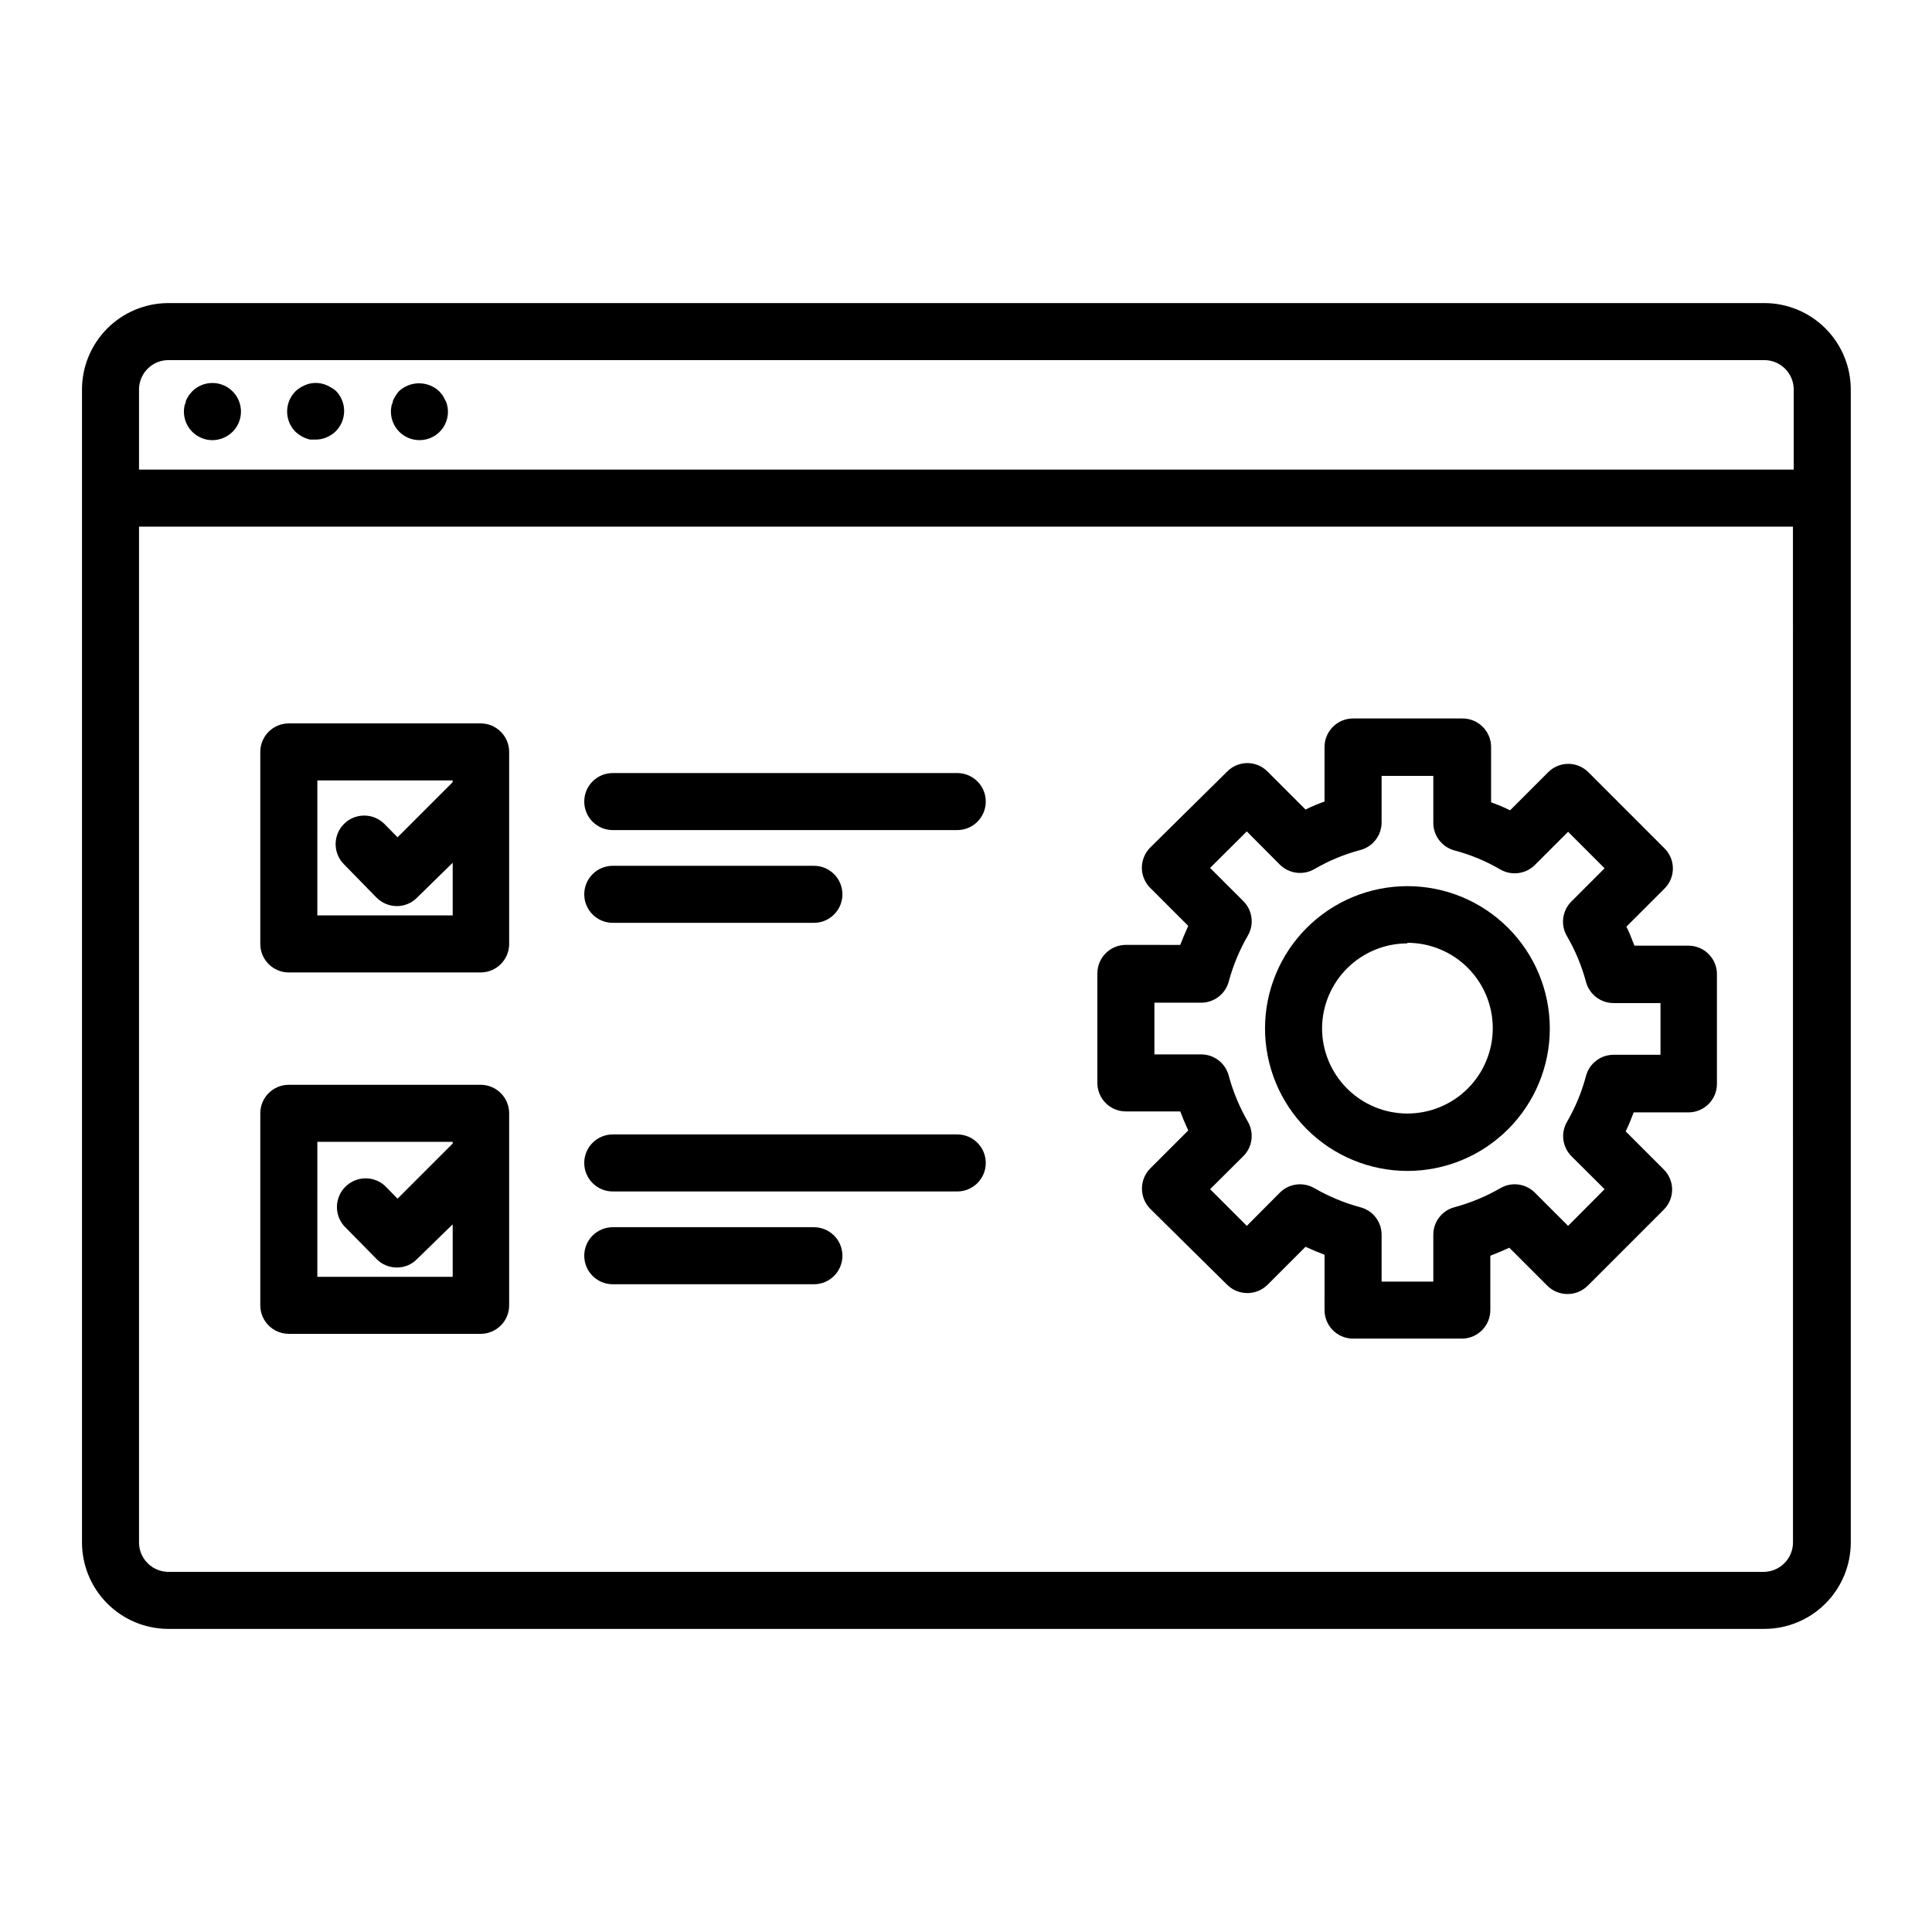 <?xml version="1.0" encoding="UTF-8"?>
<!-- Uploaded to: SVG Repo, www.svgrepo.com, Generator: SVG Repo Mixer Tools -->
<svg fill="#000000" width="800px" height="800px" version="1.1" viewBox="144 144 512 512" xmlns="http://www.w3.org/2000/svg">
 <g>
  <path d="m611.6 224.32h-423.2c-6.035 0.066-11.801 2.512-16.047 6.801-4.246 4.293-6.625 10.086-6.625 16.121v305.51c0 6.035 2.379 11.828 6.625 16.121 4.246 4.293 10.012 6.734 16.047 6.801h423.2c6.07-0.012 11.891-2.434 16.176-6.731 4.289-4.297 6.699-10.121 6.699-16.191v-305.51c0-6.07-2.41-11.895-6.699-16.191-4.285-4.297-10.105-6.719-16.176-6.731zm7.559 328.43c0 4.215-3.344 7.672-7.559 7.809h-423.2c-4.215-0.137-7.559-3.594-7.559-7.809v-269.19h438.31zm-438.32-284.3v-21.211c0-4.215 3.344-7.672 7.559-7.809h423.2c4.293 0.027 7.758 3.516 7.758 7.809v21.211z"/>
  <path d="m262 250.16c-0.164-0.457-0.387-0.898-0.652-1.309-0.293-0.406-0.613-0.797-0.957-1.16-3.004-2.812-7.68-2.812-10.684 0-0.309 0.367-0.598 0.754-0.855 1.16-0.266 0.422-0.5 0.859-0.707 1.309 0 0.453-0.301 0.957-0.402 1.41v0.004c-0.504 2.484 0.273 5.059 2.066 6.852 1.418 1.414 3.336 2.215 5.34 2.215 2.539 0.02 4.914-1.242 6.316-3.356 1.402-2.113 1.641-4.793 0.637-7.125z"/>
  <path d="m231.88 246.79c-0.418-0.273-0.855-0.508-1.312-0.703-0.453-0.199-0.926-0.348-1.41-0.453-0.98-0.203-1.992-0.203-2.973 0-1.449 0.336-2.789 1.047-3.879 2.062-2.953 2.969-2.953 7.766 0 10.734 0.363 0.328 0.75 0.633 1.16 0.906 0.828 0.547 1.75 0.941 2.719 1.156h1.461c1.008 0.008 2.004-0.195 2.922-0.602 0.457-0.195 0.895-0.434 1.312-0.707 0.398-0.262 0.77-0.566 1.105-0.906 2.953-2.969 2.953-7.766 0-10.73-0.332-0.301-0.707-0.555-1.105-0.758z"/>
  <path d="m194.95 247.7c-0.348 0.363-0.668 0.754-0.957 1.16-0.266 0.422-0.5 0.859-0.707 1.309 0 0.453-0.301 0.957-0.402 1.41v0.004c-0.504 2.484 0.27 5.059 2.066 6.852 1.414 1.414 3.336 2.215 5.34 2.215 2-0.012 3.918-0.809 5.34-2.215 2.965-2.949 2.973-7.746 0.023-10.707-2.949-2.965-7.742-2.977-10.703-0.027z"/>
  <path d="m442.37 438.54h14.41c0.656 1.715 1.359 3.426 2.117 5.039l-10.078 10.078v-0.004c-2.918 2.965-2.918 7.723 0 10.684l20.402 20.152h0.004c2.961 2.918 7.719 2.918 10.68 0l10.078-10.078c1.613 0.754 3.324 1.461 5.039 2.117l-0.004 14.66c0 4.176 3.387 7.559 7.559 7.559h28.816c4.176 0 7.559-3.383 7.559-7.559v-14.41c1.715-0.656 3.375-1.359 5.039-2.117l10.078 10.078h-0.004c2.961 2.922 7.719 2.922 10.684 0l20.152-20.152c1.426-1.41 2.231-3.332 2.231-5.34 0-2.008-0.805-3.93-2.231-5.34l-10.078-10.078c0.805-1.613 1.461-3.324 2.117-5.039l14.508 0.004c4.176 0 7.559-3.383 7.559-7.559v-29.07c0-4.172-3.383-7.555-7.559-7.555h-14.309c-0.656-1.715-1.309-3.375-2.117-5.039l10.078-10.078c1.43-1.41 2.231-3.332 2.231-5.34 0-2.008-0.801-3.93-2.231-5.34l-20.152-20.152c-1.41-1.426-3.332-2.231-5.34-2.231-2.008 0-3.93 0.805-5.34 2.231l-10.078 10.078c-1.637-0.801-3.32-1.508-5.035-2.117v-14.66c0-4.176-3.387-7.559-7.559-7.559h-29.02c-4.172 0-7.559 3.383-7.559 7.559v14.461-0.004c-1.719 0.602-3.402 1.309-5.035 2.117l-10.078-10.078c-1.41-1.426-3.332-2.231-5.34-2.231s-3.93 0.805-5.34 2.231l-20.402 20.152h-0.004c-1.406 1.426-2.203 3.34-2.215 5.344 0 2.004 0.797 3.922 2.215 5.34l10.078 10.078c-0.754 1.664-1.461 3.324-2.117 5.039l-14.41-0.004c-4.172 0-7.555 3.383-7.555 7.559v28.816c-0.055 2.039 0.719 4.012 2.141 5.473 1.422 1.465 3.375 2.285 5.414 2.285zm7.559-28.816h12.395c3.418 0.004 6.414-2.289 7.305-5.594 1.141-4.25 2.836-8.332 5.039-12.141 1.746-2.965 1.27-6.734-1.16-9.168l-8.816-8.816 9.723-9.672 8.766 8.816v-0.004c2.445 2.414 6.203 2.887 9.172 1.16 3.801-2.215 7.887-3.91 12.141-5.039 3.324-0.871 5.641-3.871 5.644-7.305v-12.344h13.703v12.445c-0.004 3.418 2.289 6.414 5.59 7.305 4.258 1.129 8.34 2.82 12.145 5.039 2.965 1.727 6.723 1.25 9.168-1.16l8.816-8.816 9.672 9.672-8.816 8.816c-2.426 2.438-2.902 6.207-1.156 9.172 2.207 3.789 3.898 7.856 5.035 12.09 0.871 3.324 3.871 5.641 7.309 5.644h12.445v13.703h-12.445c-3.438 0-6.438 2.32-7.309 5.641-1.125 4.254-2.82 8.34-5.035 12.145-1.695 2.938-1.219 6.648 1.156 9.066l8.816 8.766-9.672 9.723-8.816-8.816c-2.438-2.426-6.207-2.902-9.168-1.156-3.816 2.195-7.894 3.887-12.145 5.039-3.312 0.871-5.613 3.879-5.59 7.305v12.395h-13.703v-12.395c0.016-3.441-2.312-6.453-5.644-7.305-4.246-1.152-8.328-2.844-12.141-5.039-2.965-1.746-6.734-1.27-9.172 1.156l-8.766 8.816-9.723-9.723 8.816-8.766c2.43-2.438 2.906-6.203 1.16-9.168-2.195-3.812-3.891-7.894-5.039-12.145-0.871-3.32-3.871-5.637-7.305-5.641h-12.395z"/>
  <path d="m516.98 454.31c10.008 0 19.605-3.977 26.68-11.051 7.078-7.078 11.055-16.676 11.055-26.684 0-10.008-3.977-19.605-11.055-26.684-7.074-7.078-16.672-11.051-26.68-11.051s-19.609 3.973-26.684 11.051c-7.078 7.078-11.055 16.676-11.055 26.684 0.016 10.004 3.996 19.594 11.07 26.668 7.074 7.074 16.664 11.055 26.668 11.066zm0-60.457c6 0 11.758 2.387 16 6.633s6.625 10.004 6.621 16.004c-0.008 6.004-2.394 11.758-6.644 16-4.25 4.238-10.008 6.613-16.012 6.606-6.004-0.008-11.754-2.402-15.992-6.656-4.234-4.25-6.609-10.012-6.594-16.016 0.051-5.965 2.457-11.664 6.695-15.863 4.238-4.199 9.961-6.555 15.926-6.555z"/>
  <path d="m220.54 401.71h50.832c4.176 0 7.559-3.383 7.559-7.555v-50.887c0-4.172-3.383-7.559-7.559-7.559h-50.832c-4.176 0-7.559 3.387-7.559 7.559v50.887c0 4.172 3.383 7.555 7.559 7.555zm7.559-50.883h35.867v0.453l-14.609 14.609-3.477-3.527c-2.949-2.961-7.742-2.973-10.707-0.023-2.961 2.949-2.973 7.742-0.023 10.703l8.664 8.867c1.426 1.406 3.34 2.199 5.34 2.219 2.008 0.004 3.93-0.793 5.344-2.219l9.469-9.27v13.957h-35.871z"/>
  <path d="m306.39 388.56h53.305c4.172 0 7.555-3.383 7.555-7.559 0-4.172-3.383-7.555-7.555-7.555h-53.305c-4.172 0-7.559 3.383-7.559 7.555 0 4.176 3.387 7.559 7.559 7.559z"/>
  <path d="m306.39 363.98h91.289c4.176 0 7.559-3.383 7.559-7.559 0-4.172-3.383-7.555-7.559-7.555h-91.289c-4.172 0-7.559 3.383-7.559 7.555 0 4.176 3.387 7.559 7.559 7.559z"/>
  <path d="m220.54 497.48h50.832c4.176 0 7.559-3.383 7.559-7.555v-50.887c0-4.172-3.383-7.555-7.559-7.555h-50.832c-4.176 0-7.559 3.383-7.559 7.555v50.887c0 4.172 3.383 7.555 7.559 7.555zm7.559-50.883h35.867v0.453l-14.609 14.609-3.477-3.527c-3.016-2.613-7.539-2.449-10.359 0.371-2.824 2.824-2.984 7.344-0.371 10.363l8.664 8.816c1.41 1.426 3.336 2.227 5.34 2.215 2.012 0.027 3.941-0.773 5.344-2.215l9.469-9.223v13.906h-35.871z"/>
  <path d="m306.39 484.34h53.305c4.172 0 7.555-3.383 7.555-7.559 0-4.172-3.383-7.555-7.555-7.555h-53.305c-4.172 0-7.559 3.383-7.559 7.555 0 4.176 3.387 7.559 7.559 7.559z"/>
  <path d="m306.39 459.75h91.289c4.176 0 7.559-3.383 7.559-7.559 0-4.172-3.383-7.555-7.559-7.555h-91.289c-4.172 0-7.559 3.383-7.559 7.555 0 4.176 3.387 7.559 7.559 7.559z"/>
 </g>
</svg>